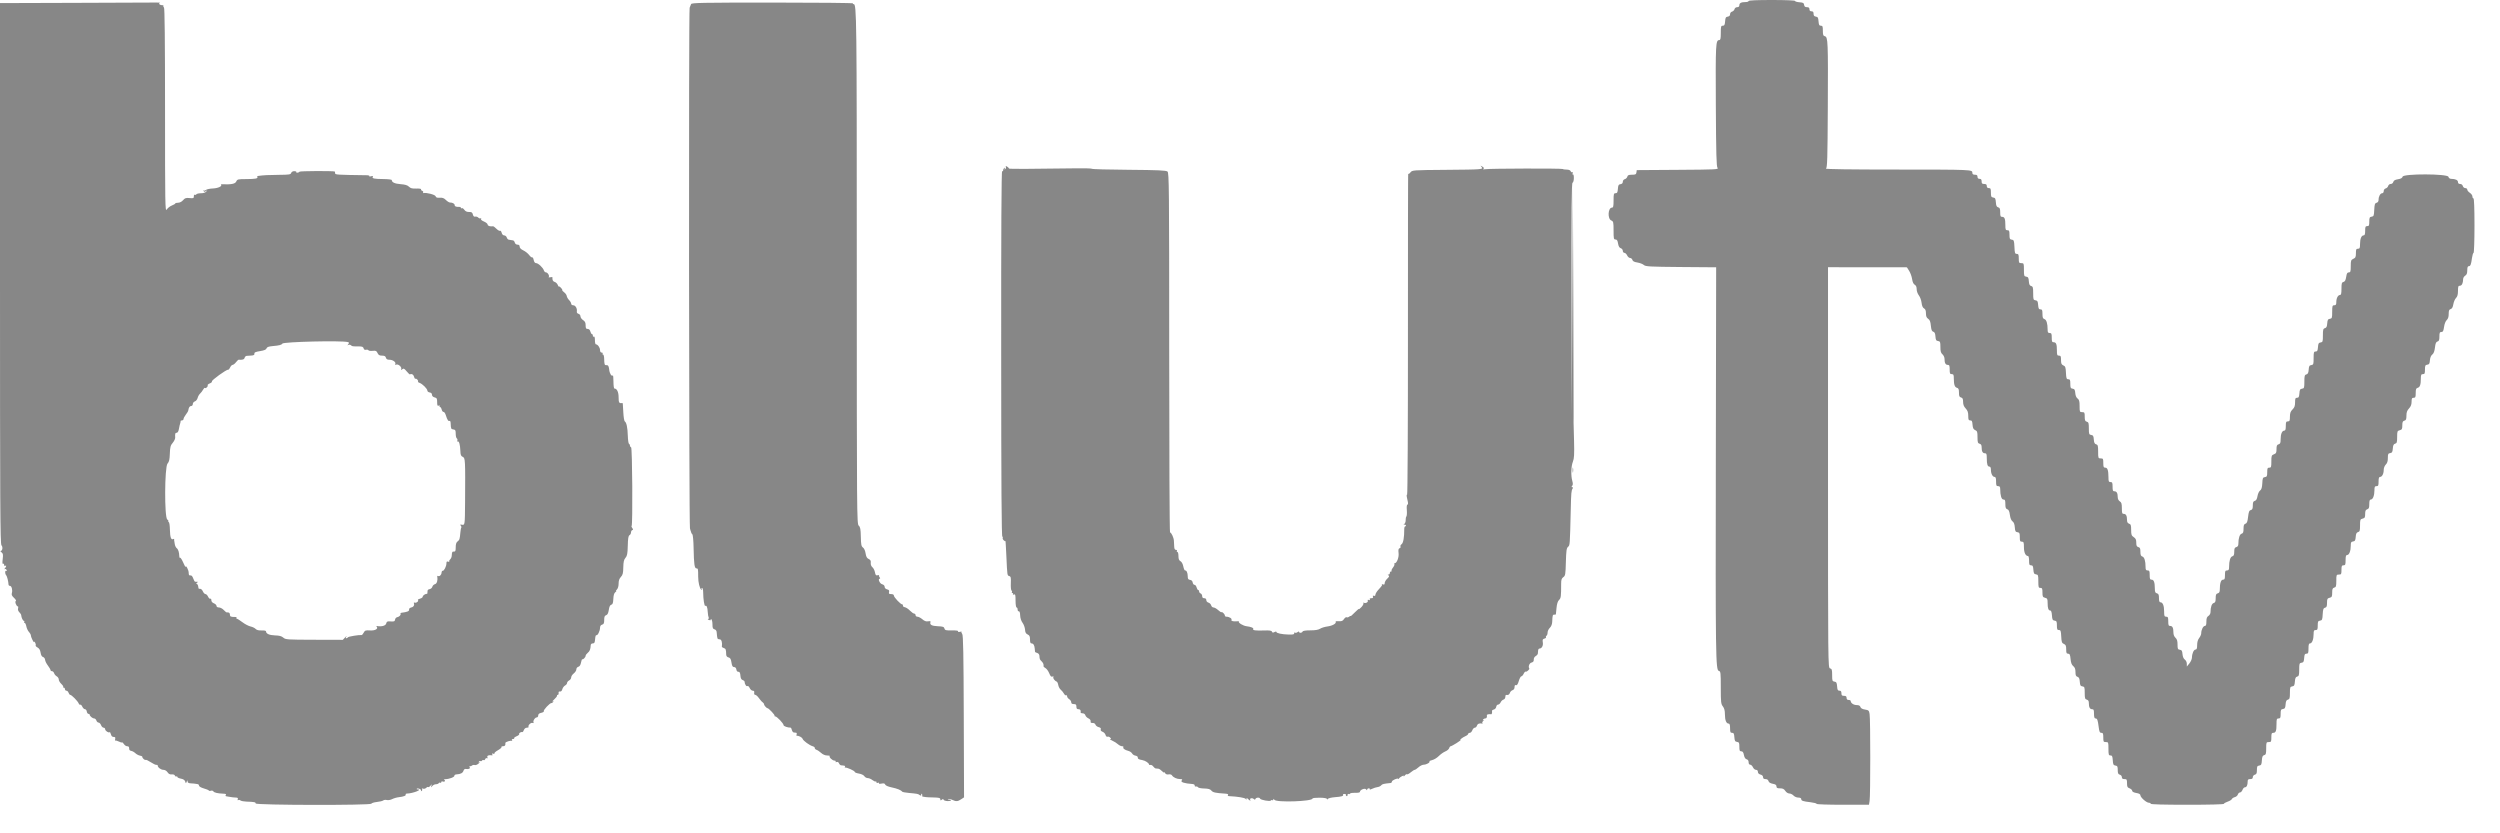 <svg width="63" height="21" viewBox="0 0 63 21" fill="none" xmlns="http://www.w3.org/2000/svg">
<path fill-rule="evenodd" clip-rule="evenodd" d="M1.916 0.072L0 0.078V6.892C0 12.723 0.005 13.711 0.037 13.742C0.077 13.782 0.063 13.883 0.018 13.883C0.003 13.883 0.011 13.899 0.037 13.918C0.077 13.946 0.082 13.975 0.068 14.088C0.057 14.177 0.06 14.218 0.078 14.207C0.092 14.198 0.104 14.21 0.104 14.233C0.104 14.256 0.116 14.268 0.13 14.259C0.167 14.236 0.162 14.281 0.123 14.322C0.104 14.343 0.103 14.351 0.121 14.341C0.137 14.332 0.157 14.342 0.166 14.364C0.175 14.387 0.17 14.397 0.156 14.388C0.123 14.368 0.122 14.461 0.154 14.493C0.177 14.516 0.212 14.653 0.215 14.732C0.216 14.749 0.232 14.764 0.251 14.764C0.294 14.764 0.322 14.872 0.299 14.945C0.286 14.986 0.3 15.018 0.355 15.068C0.395 15.105 0.415 15.14 0.399 15.145C0.366 15.156 0.412 15.281 0.45 15.282C0.462 15.282 0.464 15.304 0.456 15.331C0.446 15.361 0.458 15.399 0.486 15.427C0.512 15.452 0.533 15.485 0.534 15.501C0.538 15.56 0.576 15.645 0.601 15.645C0.615 15.645 0.619 15.656 0.611 15.671C0.602 15.685 0.606 15.696 0.621 15.696C0.635 15.696 0.655 15.736 0.664 15.785C0.673 15.834 0.703 15.897 0.73 15.926C0.757 15.955 0.779 15.996 0.779 16.016C0.779 16.058 0.857 16.215 0.858 16.176C0.858 16.161 0.871 16.17 0.886 16.195C0.9 16.22 0.906 16.251 0.899 16.263C0.891 16.274 0.913 16.299 0.946 16.317C0.988 16.339 1.013 16.381 1.023 16.447C1.033 16.511 1.055 16.549 1.085 16.557C1.111 16.564 1.133 16.595 1.136 16.627C1.138 16.659 1.17 16.724 1.207 16.772C1.243 16.819 1.273 16.871 1.273 16.886C1.273 16.901 1.29 16.914 1.31 16.914C1.331 16.914 1.355 16.937 1.364 16.966C1.373 16.994 1.403 17.029 1.431 17.044C1.458 17.059 1.481 17.095 1.481 17.123C1.481 17.152 1.51 17.202 1.546 17.235C1.581 17.268 1.602 17.302 1.593 17.311C1.584 17.321 1.59 17.328 1.607 17.328C1.623 17.328 1.637 17.346 1.637 17.367C1.637 17.389 1.654 17.406 1.674 17.406C1.695 17.406 1.719 17.429 1.728 17.458C1.737 17.486 1.756 17.51 1.769 17.51C1.804 17.51 1.96 17.668 1.982 17.725C1.992 17.751 2.01 17.766 2.023 17.758C2.035 17.75 2.058 17.773 2.074 17.808C2.09 17.843 2.12 17.872 2.141 17.872C2.162 17.872 2.183 17.898 2.187 17.93C2.192 17.962 2.21 17.989 2.228 17.989C2.246 17.989 2.26 17.998 2.26 18.009C2.258 18.043 2.332 18.105 2.374 18.105C2.395 18.105 2.42 18.128 2.429 18.157C2.438 18.186 2.463 18.209 2.484 18.209C2.505 18.209 2.533 18.238 2.546 18.273C2.56 18.309 2.589 18.338 2.611 18.338C2.632 18.338 2.65 18.355 2.65 18.376C2.65 18.417 2.738 18.476 2.762 18.451C2.771 18.443 2.785 18.466 2.795 18.504C2.806 18.549 2.829 18.571 2.864 18.571C2.903 18.571 2.913 18.584 2.902 18.623C2.895 18.652 2.897 18.67 2.908 18.663C2.918 18.657 2.957 18.668 2.995 18.687C3.032 18.706 3.068 18.716 3.075 18.709C3.082 18.702 3.103 18.72 3.122 18.75C3.141 18.78 3.177 18.805 3.202 18.805C3.227 18.805 3.249 18.816 3.251 18.831C3.253 18.845 3.256 18.87 3.258 18.886C3.259 18.903 3.282 18.919 3.309 18.923C3.336 18.927 3.382 18.953 3.413 18.982C3.443 19.01 3.495 19.037 3.528 19.042C3.561 19.047 3.587 19.06 3.586 19.071C3.583 19.103 3.649 19.163 3.671 19.149C3.683 19.142 3.741 19.169 3.801 19.209C3.861 19.249 3.925 19.279 3.943 19.275C3.961 19.271 3.975 19.28 3.975 19.294C3.975 19.34 4.056 19.4 4.119 19.4C4.156 19.4 4.198 19.425 4.222 19.461C4.25 19.504 4.283 19.52 4.328 19.515C4.367 19.511 4.4 19.523 4.408 19.545C4.416 19.565 4.433 19.575 4.446 19.567C4.459 19.559 4.469 19.564 4.469 19.579C4.469 19.593 4.509 19.613 4.559 19.622C4.619 19.633 4.655 19.657 4.667 19.694C4.684 19.749 4.685 19.749 4.705 19.698C4.722 19.654 4.725 19.653 4.727 19.692C4.728 19.724 4.752 19.738 4.813 19.741C4.86 19.743 4.909 19.747 4.924 19.751C4.938 19.754 4.964 19.758 4.982 19.76C5 19.762 5.015 19.779 5.015 19.798C5.015 19.818 5.066 19.848 5.132 19.867C5.197 19.885 5.256 19.909 5.263 19.921C5.27 19.932 5.294 19.935 5.317 19.926C5.339 19.918 5.366 19.925 5.377 19.942C5.397 19.975 5.484 19.995 5.631 20.001C5.69 20.003 5.708 20.013 5.691 20.034C5.675 20.053 5.681 20.065 5.711 20.068C5.735 20.071 5.778 20.078 5.807 20.084C5.835 20.09 5.892 20.097 5.933 20.098C5.989 20.099 6.004 20.11 5.992 20.14C5.983 20.164 5.987 20.173 6.003 20.163C6.018 20.154 6.044 20.158 6.061 20.172C6.079 20.185 6.142 20.198 6.203 20.2C6.414 20.208 6.443 20.214 6.443 20.247C6.443 20.292 9.344 20.297 9.359 20.253C9.364 20.237 9.426 20.218 9.497 20.21C9.568 20.203 9.641 20.185 9.658 20.171C9.676 20.157 9.718 20.152 9.75 20.161C9.783 20.169 9.844 20.158 9.884 20.137C9.925 20.116 10.001 20.094 10.052 20.089C10.171 20.076 10.24 20.049 10.223 20.021C10.216 20.009 10.231 19.998 10.256 19.998C10.412 19.993 10.665 19.892 10.52 19.892C10.503 19.892 10.495 19.886 10.503 19.877C10.53 19.851 10.628 19.894 10.61 19.924C10.6 19.941 10.605 19.945 10.623 19.933C10.64 19.923 10.646 19.902 10.636 19.886C10.624 19.868 10.633 19.863 10.661 19.874C10.684 19.883 10.72 19.874 10.74 19.854C10.76 19.834 10.784 19.825 10.793 19.834C10.802 19.842 10.826 19.827 10.848 19.8C10.886 19.751 10.886 19.751 10.871 19.802C10.857 19.85 10.859 19.851 10.894 19.808C10.914 19.783 10.956 19.763 10.985 19.763C11.015 19.763 11.047 19.751 11.056 19.736C11.065 19.722 11.083 19.717 11.096 19.725C11.11 19.733 11.12 19.726 11.12 19.71C11.12 19.693 11.137 19.686 11.158 19.694C11.18 19.702 11.203 19.699 11.21 19.686C11.218 19.674 11.21 19.658 11.192 19.651C11.174 19.643 11.19 19.637 11.227 19.635C11.328 19.632 11.457 19.581 11.451 19.547C11.448 19.53 11.474 19.515 11.51 19.514C11.606 19.509 11.662 19.48 11.68 19.423C11.689 19.396 11.71 19.375 11.726 19.377C11.817 19.388 11.853 19.373 11.836 19.33C11.827 19.305 11.827 19.294 11.838 19.304C11.848 19.314 11.871 19.309 11.89 19.294C11.909 19.278 11.942 19.271 11.963 19.279C11.984 19.288 12.028 19.27 12.061 19.241C12.094 19.213 12.104 19.198 12.084 19.208C12.06 19.221 12.054 19.217 12.066 19.197C12.077 19.18 12.095 19.172 12.108 19.18C12.12 19.188 12.137 19.182 12.147 19.167C12.156 19.152 12.174 19.147 12.188 19.155C12.201 19.164 12.219 19.152 12.227 19.13C12.236 19.108 12.255 19.098 12.271 19.107C12.288 19.117 12.292 19.108 12.282 19.081C12.266 19.041 12.319 19.021 12.402 19.035C12.414 19.037 12.415 19.025 12.404 19.008C12.391 18.987 12.399 18.982 12.429 18.994C12.454 19.003 12.467 19 12.459 18.988C12.451 18.974 12.491 18.938 12.548 18.906C12.605 18.874 12.645 18.838 12.638 18.826C12.63 18.814 12.648 18.805 12.678 18.805C12.725 18.805 12.743 18.779 12.735 18.723C12.732 18.697 12.88 18.651 12.902 18.671C12.913 18.68 12.913 18.673 12.903 18.656C12.891 18.635 12.9 18.623 12.929 18.623C12.954 18.623 12.966 18.615 12.956 18.605C12.946 18.596 12.974 18.573 13.018 18.554C13.062 18.536 13.092 18.51 13.084 18.497C13.07 18.474 13.131 18.438 13.164 18.449C13.173 18.452 13.19 18.429 13.202 18.397C13.214 18.362 13.245 18.338 13.277 18.338C13.307 18.338 13.326 18.329 13.32 18.319C13.297 18.282 13.377 18.202 13.42 18.218C13.444 18.227 13.455 18.223 13.446 18.209C13.423 18.173 13.48 18.079 13.525 18.079C13.546 18.079 13.563 18.057 13.563 18.029C13.563 17.995 13.587 17.974 13.641 17.963C13.684 17.953 13.712 17.935 13.704 17.922C13.687 17.895 13.853 17.717 13.895 17.717C13.911 17.717 13.932 17.703 13.942 17.687C13.954 17.667 13.948 17.664 13.924 17.677C13.904 17.688 13.922 17.665 13.965 17.626C14.008 17.588 14.04 17.546 14.037 17.533C14.033 17.52 14.042 17.51 14.057 17.51C14.072 17.51 14.081 17.489 14.077 17.464C14.072 17.434 14.084 17.421 14.112 17.426C14.139 17.43 14.16 17.409 14.171 17.368C14.18 17.333 14.21 17.291 14.238 17.276C14.267 17.261 14.29 17.232 14.29 17.212C14.29 17.191 14.313 17.162 14.342 17.147C14.371 17.132 14.394 17.097 14.394 17.07C14.394 17.043 14.423 16.998 14.459 16.97C14.495 16.942 14.524 16.896 14.524 16.868C14.524 16.838 14.546 16.811 14.574 16.803C14.607 16.794 14.63 16.758 14.642 16.695C14.652 16.643 14.666 16.606 14.673 16.613C14.691 16.631 14.758 16.562 14.758 16.525C14.758 16.508 14.782 16.475 14.811 16.452C14.862 16.411 14.881 16.361 14.886 16.26C14.887 16.233 14.908 16.214 14.938 16.214C14.979 16.214 14.99 16.193 14.997 16.104C15.001 16.044 15.014 16 15.026 16.007C15.057 16.026 15.12 15.903 15.121 15.822C15.121 15.777 15.139 15.75 15.173 15.741C15.215 15.73 15.226 15.705 15.226 15.623C15.226 15.543 15.237 15.515 15.275 15.503C15.309 15.492 15.329 15.453 15.342 15.369C15.354 15.288 15.374 15.246 15.405 15.239C15.44 15.229 15.451 15.195 15.456 15.092C15.46 15.003 15.476 14.947 15.504 14.926C15.528 14.908 15.538 14.893 15.527 14.893C15.516 14.893 15.526 14.875 15.548 14.853C15.572 14.829 15.589 14.768 15.589 14.706C15.589 14.631 15.607 14.581 15.647 14.538C15.693 14.489 15.705 14.444 15.707 14.296C15.71 14.157 15.723 14.102 15.762 14.058C15.804 14.01 15.815 13.956 15.82 13.754C15.824 13.572 15.835 13.503 15.863 13.487C15.884 13.476 15.901 13.445 15.901 13.418C15.901 13.392 15.916 13.365 15.933 13.359C15.959 13.35 15.959 13.34 15.934 13.309C15.916 13.287 15.908 13.263 15.917 13.255C15.947 13.225 15.935 11.283 15.904 11.273C15.888 11.267 15.875 11.248 15.875 11.229C15.875 11.21 15.864 11.19 15.851 11.185C15.838 11.181 15.824 11.089 15.821 10.982C15.815 10.773 15.788 10.646 15.745 10.62C15.73 10.611 15.714 10.511 15.708 10.398C15.696 10.146 15.697 10.153 15.674 10.157C15.602 10.168 15.589 10.146 15.589 10.013C15.589 9.879 15.547 9.791 15.483 9.791C15.47 9.791 15.459 9.713 15.459 9.618C15.459 9.523 15.452 9.453 15.443 9.462C15.411 9.494 15.359 9.407 15.351 9.309C15.346 9.252 15.328 9.207 15.31 9.205C15.292 9.203 15.266 9.2 15.251 9.199C15.237 9.197 15.226 9.137 15.226 9.066C15.226 8.992 15.214 8.936 15.198 8.936C15.183 8.936 15.178 8.925 15.187 8.91C15.195 8.896 15.184 8.885 15.162 8.885C15.136 8.885 15.121 8.861 15.121 8.822C15.121 8.759 15.062 8.677 15.016 8.677C15.002 8.677 14.992 8.63 14.992 8.572C14.992 8.509 14.981 8.473 14.966 8.483C14.951 8.492 14.94 8.481 14.94 8.459C14.94 8.437 14.929 8.418 14.916 8.418C14.904 8.418 14.886 8.389 14.877 8.354C14.867 8.312 14.842 8.289 14.809 8.289C14.768 8.289 14.758 8.271 14.758 8.199C14.758 8.131 14.742 8.098 14.693 8.066C14.657 8.043 14.628 8.001 14.628 7.973C14.628 7.944 14.606 7.916 14.578 7.908C14.549 7.901 14.531 7.877 14.536 7.852C14.55 7.778 14.502 7.693 14.447 7.693C14.417 7.693 14.394 7.676 14.394 7.654C14.394 7.633 14.371 7.592 14.342 7.563C14.313 7.535 14.286 7.488 14.282 7.459C14.277 7.43 14.248 7.389 14.217 7.367C14.185 7.345 14.164 7.319 14.169 7.309C14.174 7.3 14.156 7.271 14.13 7.246C14.104 7.221 14.082 7.21 14.081 7.22C14.08 7.231 14.068 7.213 14.055 7.179C14.041 7.146 14.007 7.112 13.978 7.105C13.934 7.093 13.914 7.053 13.922 6.99C13.924 6.981 13.899 6.979 13.867 6.987C13.835 6.995 13.818 6.992 13.828 6.981C13.854 6.953 13.802 6.864 13.758 6.864C13.738 6.864 13.715 6.842 13.706 6.815C13.684 6.744 13.563 6.631 13.51 6.631C13.481 6.631 13.46 6.604 13.449 6.552C13.441 6.508 13.423 6.478 13.411 6.486C13.399 6.493 13.365 6.467 13.335 6.427C13.305 6.387 13.239 6.334 13.188 6.31C13.128 6.282 13.095 6.248 13.095 6.215C13.095 6.181 13.077 6.165 13.04 6.165C13.008 6.165 12.981 6.144 12.973 6.113C12.965 6.085 12.946 6.06 12.93 6.058C12.913 6.057 12.888 6.053 12.874 6.049C12.86 6.046 12.834 6.042 12.817 6.039C12.8 6.037 12.779 6.012 12.77 5.984C12.761 5.955 12.732 5.932 12.706 5.932C12.677 5.932 12.652 5.906 12.642 5.866C12.633 5.83 12.614 5.807 12.601 5.816C12.587 5.824 12.546 5.801 12.51 5.765C12.473 5.729 12.435 5.7 12.425 5.702C12.354 5.713 12.289 5.693 12.289 5.66C12.289 5.639 12.248 5.604 12.197 5.583C12.137 5.558 12.111 5.533 12.123 5.514C12.134 5.495 12.13 5.49 12.113 5.501C12.098 5.511 12.07 5.503 12.052 5.483C12.033 5.463 11.999 5.453 11.975 5.459C11.946 5.466 11.927 5.449 11.916 5.405C11.903 5.352 11.884 5.34 11.82 5.342C11.767 5.343 11.729 5.326 11.702 5.288C11.68 5.257 11.652 5.238 11.638 5.246C11.625 5.255 11.614 5.25 11.614 5.237C11.614 5.223 11.599 5.213 11.582 5.214C11.496 5.217 11.458 5.203 11.458 5.17C11.458 5.133 11.404 5.103 11.338 5.103C11.317 5.103 11.271 5.074 11.236 5.039C11.188 4.992 11.149 4.977 11.081 4.983C11.014 4.988 10.987 4.978 10.977 4.945C10.964 4.905 10.742 4.847 10.67 4.866C10.658 4.869 10.655 4.86 10.664 4.847C10.672 4.834 10.66 4.816 10.638 4.808C10.616 4.8 10.604 4.782 10.611 4.77C10.619 4.757 10.565 4.749 10.491 4.752C10.387 4.755 10.345 4.745 10.305 4.704C10.268 4.667 10.207 4.649 10.096 4.641C9.95 4.63 9.873 4.595 9.873 4.538C9.873 4.524 9.775 4.513 9.653 4.512C9.424 4.51 9.367 4.497 9.395 4.451C9.406 4.433 9.391 4.43 9.354 4.442C9.321 4.453 9.301 4.451 9.309 4.439C9.316 4.427 9.286 4.416 9.241 4.416C8.481 4.406 8.444 4.403 8.444 4.365C8.444 4.343 8.441 4.325 8.438 4.323C8.397 4.304 7.559 4.308 7.547 4.327C7.539 4.341 7.514 4.352 7.493 4.352C7.471 4.352 7.459 4.343 7.466 4.332C7.472 4.322 7.45 4.313 7.415 4.313C7.378 4.313 7.346 4.332 7.338 4.358C7.325 4.398 7.286 4.404 7.033 4.406C6.782 4.407 6.629 4.415 6.503 4.434C6.486 4.436 6.477 4.447 6.484 4.458C6.509 4.498 6.436 4.512 6.211 4.513C5.995 4.513 5.98 4.517 5.953 4.575C5.926 4.634 5.824 4.654 5.591 4.643C5.572 4.643 5.563 4.648 5.57 4.655C5.606 4.692 5.495 4.743 5.369 4.749C5.292 4.752 5.211 4.769 5.191 4.786C5.17 4.803 5.143 4.809 5.131 4.798C5.12 4.788 5.119 4.794 5.13 4.813C5.146 4.84 5.157 4.84 5.192 4.813C5.231 4.783 5.232 4.784 5.2 4.825C5.177 4.854 5.128 4.87 5.065 4.87C5.01 4.87 4.958 4.882 4.949 4.896C4.94 4.911 4.922 4.916 4.909 4.908C4.895 4.899 4.885 4.917 4.885 4.947C4.885 4.996 4.873 5.001 4.777 4.991C4.686 4.982 4.659 4.991 4.613 5.045C4.579 5.084 4.529 5.109 4.487 5.109C4.448 5.109 4.417 5.118 4.417 5.127C4.417 5.137 4.378 5.16 4.33 5.179C4.282 5.198 4.224 5.244 4.201 5.281C4.162 5.344 4.159 5.163 4.159 2.772C4.159 1.02 4.15 0.192 4.132 0.186C4.117 0.181 4.112 0.167 4.119 0.154C4.128 0.141 4.111 0.13 4.082 0.13C4.024 0.13 3.985 0.088 4.029 0.073C4.045 0.068 4.007 0.064 3.945 0.064C3.883 0.065 2.97 0.068 1.916 0.072ZM17.415 0.104C17.409 0.125 17.392 0.166 17.379 0.195C17.353 0.249 17.362 13.194 17.387 13.314C17.395 13.349 17.404 13.381 17.408 13.385C17.411 13.388 17.416 13.403 17.418 13.418C17.419 13.433 17.433 13.453 17.447 13.463C17.461 13.474 17.476 13.631 17.479 13.819C17.487 14.223 17.501 14.324 17.552 14.324C17.591 14.324 17.594 14.338 17.594 14.531C17.593 14.672 17.632 14.833 17.672 14.858C17.69 14.869 17.695 14.864 17.683 14.846C17.673 14.829 17.677 14.816 17.692 14.816C17.707 14.816 17.72 14.867 17.72 14.929C17.72 15.094 17.75 15.283 17.773 15.268C17.806 15.248 17.829 15.304 17.835 15.422C17.839 15.483 17.849 15.545 17.858 15.56C17.868 15.576 17.861 15.593 17.844 15.599C17.826 15.605 17.838 15.616 17.87 15.625C17.907 15.634 17.922 15.63 17.911 15.612C17.901 15.596 17.906 15.592 17.924 15.603C17.94 15.613 17.954 15.672 17.954 15.734C17.954 15.824 17.964 15.848 18.006 15.859C18.039 15.868 18.059 15.896 18.061 15.94C18.063 15.977 18.067 16.019 18.07 16.033C18.074 16.047 18.078 16.071 18.08 16.085C18.082 16.099 18.107 16.111 18.135 16.111C18.183 16.111 18.206 16.19 18.191 16.297C18.19 16.307 18.212 16.322 18.24 16.331C18.29 16.347 18.297 16.367 18.3 16.494C18.301 16.532 18.321 16.558 18.359 16.567C18.403 16.578 18.42 16.607 18.433 16.696C18.447 16.784 18.462 16.81 18.499 16.81C18.529 16.81 18.551 16.832 18.556 16.869C18.56 16.901 18.578 16.927 18.595 16.927C18.64 16.927 18.653 16.948 18.66 17.038C18.664 17.091 18.683 17.126 18.712 17.136C18.738 17.144 18.761 17.161 18.762 17.174C18.769 17.225 18.773 17.238 18.794 17.27C18.805 17.288 18.825 17.297 18.839 17.288C18.852 17.28 18.876 17.303 18.893 17.34C18.91 17.376 18.944 17.406 18.97 17.406C19.002 17.406 19.013 17.422 19.006 17.458C19 17.489 19.01 17.51 19.032 17.51C19.051 17.51 19.094 17.547 19.126 17.594C19.159 17.64 19.2 17.687 19.219 17.698C19.237 17.71 19.253 17.731 19.253 17.746C19.253 17.774 19.317 17.846 19.341 17.846C19.371 17.846 19.536 18.022 19.52 18.037C19.511 18.046 19.518 18.053 19.536 18.053C19.577 18.053 19.746 18.231 19.746 18.274C19.746 18.301 19.855 18.339 19.922 18.336C19.933 18.336 19.948 18.362 19.955 18.395C19.963 18.428 19.984 18.456 20.001 18.458C20.018 18.46 20.045 18.463 20.061 18.465C20.077 18.466 20.083 18.485 20.075 18.506C20.067 18.528 20.068 18.544 20.079 18.542C20.127 18.536 20.214 18.581 20.226 18.62C20.242 18.668 20.402 18.784 20.484 18.807C20.514 18.815 20.536 18.835 20.533 18.851C20.53 18.866 20.549 18.886 20.575 18.895C20.602 18.903 20.655 18.939 20.693 18.974C20.736 19.013 20.793 19.038 20.843 19.038C20.888 19.038 20.917 19.044 20.909 19.053C20.884 19.078 20.976 19.167 21.027 19.167C21.053 19.167 21.067 19.179 21.059 19.193C21.049 19.207 21.06 19.212 21.083 19.203C21.108 19.194 21.131 19.206 21.143 19.236C21.154 19.262 21.177 19.285 21.195 19.286C21.294 19.294 21.307 19.299 21.292 19.323C21.283 19.338 21.285 19.347 21.297 19.343C21.333 19.332 21.539 19.424 21.539 19.451C21.539 19.466 21.587 19.485 21.645 19.494C21.706 19.504 21.764 19.532 21.781 19.559C21.798 19.586 21.836 19.608 21.867 19.608C21.897 19.608 21.951 19.63 21.987 19.659C22.023 19.686 22.059 19.702 22.068 19.693C22.077 19.684 22.085 19.691 22.085 19.709C22.085 19.729 22.102 19.736 22.125 19.727C22.148 19.718 22.159 19.723 22.15 19.737C22.14 19.752 22.165 19.756 22.213 19.747C22.271 19.735 22.296 19.741 22.307 19.771C22.317 19.796 22.382 19.824 22.469 19.842C22.609 19.871 22.706 19.91 22.735 19.95C22.743 19.96 22.819 19.975 22.904 19.982C23.098 19.999 23.144 20.007 23.166 20.03C23.196 20.059 23.232 20.05 23.212 20.018C23.201 19.999 23.205 19.995 23.224 20.007C23.241 20.017 23.248 20.036 23.24 20.05C23.232 20.063 23.243 20.075 23.265 20.077C23.288 20.079 23.317 20.083 23.332 20.087C23.346 20.09 23.434 20.095 23.527 20.096C23.664 20.099 23.696 20.108 23.696 20.142C23.696 20.175 23.703 20.177 23.732 20.154C23.76 20.131 23.771 20.131 23.779 20.154C23.784 20.171 23.831 20.186 23.883 20.188C23.973 20.19 23.998 20.154 23.908 20.149C23.884 20.148 23.878 20.142 23.895 20.135C23.912 20.128 23.959 20.138 23.999 20.157C24.094 20.202 24.135 20.199 24.222 20.141L24.294 20.093L24.287 18.054C24.282 16.477 24.273 16.006 24.248 15.976C24.23 15.955 24.223 15.931 24.231 15.922C24.239 15.914 24.22 15.914 24.188 15.922C24.151 15.932 24.135 15.928 24.146 15.911C24.157 15.893 24.103 15.885 23.988 15.886C23.836 15.889 23.813 15.883 23.8 15.838C23.789 15.796 23.761 15.786 23.632 15.781C23.48 15.775 23.424 15.743 23.448 15.677C23.457 15.654 23.439 15.648 23.389 15.657C23.338 15.666 23.296 15.651 23.243 15.605C23.202 15.57 23.146 15.541 23.12 15.541C23.093 15.541 23.072 15.524 23.072 15.502C23.072 15.481 23.057 15.463 23.038 15.463C23.019 15.463 22.971 15.429 22.93 15.387C22.89 15.345 22.832 15.307 22.802 15.302C22.772 15.297 22.75 15.28 22.754 15.262C22.757 15.245 22.749 15.23 22.735 15.23C22.695 15.23 22.526 15.051 22.526 15.009C22.526 14.986 22.501 14.971 22.458 14.971C22.403 14.971 22.393 14.961 22.404 14.919C22.414 14.88 22.402 14.864 22.355 14.852C22.317 14.842 22.293 14.817 22.293 14.788C22.293 14.758 22.268 14.733 22.23 14.723C22.169 14.708 22.115 14.583 22.169 14.583C22.184 14.583 22.183 14.569 22.166 14.548C22.15 14.529 22.144 14.506 22.152 14.498C22.161 14.49 22.145 14.489 22.117 14.496C22.075 14.507 22.062 14.493 22.049 14.422C22.04 14.374 22.011 14.316 21.984 14.294C21.954 14.268 21.938 14.226 21.943 14.183C21.949 14.131 21.935 14.107 21.89 14.086C21.846 14.066 21.826 14.029 21.813 13.945C21.803 13.879 21.776 13.818 21.747 13.798C21.706 13.769 21.697 13.726 21.693 13.527C21.689 13.332 21.679 13.282 21.64 13.246C21.593 13.204 21.591 13.008 21.591 6.719C21.591 0.392 21.587 0.104 21.512 0.104C21.497 0.104 21.489 0.095 21.496 0.085C21.503 0.074 20.59 0.065 19.468 0.065C17.677 0.065 17.426 0.07 17.415 0.104ZM25.348 4.207C25.356 4.227 25.348 4.252 25.33 4.263C25.309 4.276 25.305 4.271 25.32 4.248C25.333 4.226 25.33 4.221 25.311 4.233C25.294 4.243 25.28 4.269 25.28 4.29C25.28 4.312 25.268 4.322 25.254 4.313C25.236 4.302 25.228 5.788 25.23 8.922C25.231 12.267 25.239 13.543 25.26 13.53C25.277 13.52 25.281 13.525 25.27 13.543C25.26 13.559 25.27 13.591 25.292 13.614C25.314 13.636 25.335 13.645 25.337 13.633C25.34 13.621 25.351 13.798 25.361 14.026C25.384 14.517 25.381 14.501 25.437 14.518C25.473 14.53 25.479 14.561 25.473 14.699C25.469 14.791 25.477 14.873 25.49 14.882C25.504 14.89 25.508 14.908 25.5 14.921C25.492 14.934 25.498 14.945 25.514 14.945C25.53 14.945 25.536 14.957 25.527 14.971C25.518 14.986 25.529 14.99 25.552 14.981C25.586 14.968 25.592 14.993 25.592 15.137C25.592 15.234 25.604 15.308 25.618 15.308C25.633 15.308 25.644 15.331 25.644 15.36C25.644 15.388 25.658 15.409 25.674 15.405C25.693 15.401 25.706 15.44 25.708 15.508C25.71 15.575 25.734 15.648 25.768 15.694C25.799 15.735 25.827 15.813 25.831 15.866C25.835 15.937 25.852 15.969 25.897 15.989C25.944 16.01 25.956 16.037 25.956 16.115C25.956 16.184 25.967 16.214 25.993 16.214C26.04 16.214 26.067 16.256 26.075 16.342C26.078 16.379 26.082 16.416 26.083 16.425C26.085 16.434 26.109 16.448 26.138 16.455C26.167 16.463 26.191 16.492 26.193 16.523C26.198 16.611 26.201 16.618 26.248 16.665C26.29 16.707 26.304 16.743 26.297 16.79C26.296 16.8 26.318 16.821 26.347 16.837C26.375 16.852 26.417 16.91 26.44 16.965C26.469 17.039 26.491 17.062 26.521 17.05C26.547 17.04 26.556 17.045 26.545 17.063C26.528 17.09 26.579 17.159 26.63 17.177C26.643 17.182 26.661 17.221 26.668 17.263C26.676 17.306 26.704 17.359 26.731 17.381C26.758 17.403 26.794 17.447 26.811 17.479C26.828 17.511 26.853 17.53 26.867 17.522C26.88 17.513 26.891 17.524 26.891 17.547C26.891 17.569 26.915 17.601 26.943 17.619C26.972 17.637 26.995 17.672 26.995 17.697C26.995 17.728 27.016 17.743 27.06 17.743C27.112 17.743 27.125 17.756 27.125 17.807C27.125 17.855 27.139 17.872 27.177 17.872C27.224 17.872 27.241 17.899 27.232 17.956C27.231 17.967 27.254 17.976 27.284 17.976C27.315 17.976 27.343 17.996 27.351 18.024C27.358 18.051 27.392 18.086 27.427 18.102C27.466 18.12 27.488 18.149 27.484 18.176C27.478 18.209 27.492 18.221 27.534 18.219C27.568 18.217 27.598 18.234 27.606 18.261C27.614 18.287 27.651 18.315 27.687 18.324C27.732 18.335 27.749 18.353 27.739 18.379C27.729 18.404 27.746 18.426 27.785 18.441C27.818 18.453 27.852 18.489 27.86 18.521C27.869 18.554 27.89 18.573 27.91 18.565C27.928 18.558 27.959 18.568 27.977 18.588C28.004 18.617 28.004 18.624 27.977 18.625C27.959 18.627 27.983 18.645 28.03 18.665C28.078 18.686 28.141 18.726 28.171 18.754C28.202 18.782 28.248 18.805 28.275 18.805C28.302 18.805 28.317 18.815 28.309 18.828C28.29 18.858 28.344 18.9 28.432 18.922C28.471 18.932 28.515 18.961 28.529 18.987C28.543 19.013 28.581 19.038 28.613 19.042C28.645 19.047 28.671 19.064 28.671 19.081C28.671 19.125 28.689 19.137 28.785 19.154C28.863 19.167 28.958 19.231 28.956 19.269C28.956 19.277 28.971 19.28 28.991 19.276C29.011 19.271 29.042 19.288 29.061 19.314C29.08 19.34 29.108 19.363 29.124 19.365C29.139 19.366 29.169 19.369 29.19 19.371C29.211 19.373 29.252 19.4 29.281 19.431C29.31 19.462 29.334 19.477 29.334 19.463C29.335 19.45 29.347 19.459 29.361 19.483C29.377 19.511 29.409 19.522 29.449 19.515C29.486 19.508 29.522 19.518 29.534 19.539C29.564 19.59 29.657 19.633 29.738 19.633C29.794 19.633 29.802 19.64 29.778 19.669C29.744 19.71 29.846 19.743 30.055 19.758C30.087 19.761 30.11 19.777 30.107 19.795C30.103 19.813 30.117 19.824 30.137 19.82C30.157 19.816 30.181 19.824 30.191 19.84C30.2 19.855 30.27 19.869 30.347 19.87C30.451 19.873 30.498 19.886 30.527 19.923C30.565 19.97 30.63 19.984 30.881 20C30.939 20.004 30.96 20.016 30.946 20.034C30.931 20.051 30.943 20.062 30.979 20.063C31.188 20.073 31.373 20.104 31.391 20.132C31.407 20.157 31.412 20.157 31.412 20.13C31.412 20.104 31.422 20.106 31.453 20.137C31.497 20.181 31.528 20.191 31.505 20.154C31.482 20.117 31.558 20.1 31.594 20.134C31.619 20.157 31.629 20.157 31.638 20.132C31.653 20.094 31.742 20.088 31.754 20.125C31.766 20.16 32.007 20.203 32.025 20.174C32.033 20.161 32.05 20.157 32.063 20.165C32.077 20.174 32.088 20.165 32.089 20.146C32.089 20.124 32.097 20.126 32.114 20.154C32.157 20.227 33.075 20.197 33.075 20.123C33.075 20.11 33.157 20.101 33.257 20.102C33.374 20.104 33.439 20.116 33.439 20.135C33.44 20.155 33.446 20.155 33.46 20.133C33.471 20.116 33.552 20.096 33.64 20.089C33.804 20.078 33.864 20.059 33.844 20.026C33.838 20.015 33.854 20.007 33.88 20.007C33.907 20.007 33.923 20.015 33.917 20.026C33.911 20.036 33.918 20.052 33.932 20.061C33.947 20.069 33.958 20.058 33.958 20.035C33.958 20.012 33.969 20 33.983 20.008C33.996 20.016 34.014 20.012 34.022 19.998C34.031 19.984 34.09 19.976 34.154 19.978C34.223 19.981 34.27 19.972 34.27 19.955C34.27 19.901 34.4 19.851 34.428 19.894C34.444 19.919 34.452 19.921 34.452 19.899C34.452 19.881 34.47 19.866 34.493 19.866C34.515 19.866 34.526 19.877 34.518 19.891C34.51 19.904 34.536 19.898 34.577 19.878C34.617 19.858 34.679 19.839 34.713 19.835C34.748 19.831 34.79 19.811 34.806 19.79C34.831 19.758 34.87 19.749 35.043 19.732C35.061 19.73 35.076 19.714 35.076 19.696C35.076 19.663 35.231 19.596 35.232 19.628C35.232 19.638 35.241 19.635 35.252 19.62C35.286 19.574 35.396 19.52 35.375 19.56C35.366 19.579 35.376 19.572 35.398 19.545C35.421 19.517 35.447 19.502 35.456 19.512C35.465 19.521 35.507 19.5 35.549 19.464C35.591 19.429 35.637 19.4 35.651 19.4C35.664 19.4 35.707 19.371 35.746 19.336C35.784 19.3 35.845 19.27 35.881 19.27C35.949 19.269 36.047 19.211 36.022 19.186C36.014 19.179 36.045 19.164 36.091 19.154C36.137 19.144 36.212 19.098 36.258 19.052C36.303 19.007 36.377 18.954 36.422 18.936C36.467 18.918 36.51 18.881 36.519 18.854C36.527 18.827 36.545 18.805 36.557 18.805C36.57 18.805 36.636 18.77 36.704 18.727C36.771 18.684 36.818 18.649 36.807 18.649C36.773 18.649 36.852 18.585 36.927 18.552C36.966 18.535 36.998 18.509 36.998 18.494C36.998 18.48 37.016 18.468 37.038 18.468C37.06 18.468 37.089 18.439 37.102 18.403C37.116 18.367 37.144 18.338 37.165 18.338C37.186 18.338 37.21 18.315 37.219 18.287C37.234 18.239 37.281 18.22 37.349 18.234C37.363 18.237 37.367 18.23 37.356 18.22C37.346 18.209 37.357 18.184 37.382 18.164C37.407 18.144 37.411 18.136 37.391 18.146C37.367 18.159 37.36 18.155 37.373 18.135C37.383 18.119 37.408 18.105 37.429 18.105C37.462 18.105 37.477 18.074 37.469 18.021C37.466 18.003 37.527 17.991 37.577 17.999C37.595 18.002 37.606 17.96 37.598 17.915C37.596 17.903 37.617 17.887 37.646 17.88C37.674 17.873 37.701 17.842 37.705 17.811C37.709 17.781 37.73 17.756 37.752 17.756C37.773 17.756 37.802 17.73 37.816 17.699C37.83 17.668 37.862 17.637 37.887 17.63C37.913 17.623 37.934 17.594 37.934 17.564C37.934 17.534 37.943 17.511 37.953 17.512C38.007 17.521 38.036 17.505 38.05 17.459C38.059 17.431 38.089 17.401 38.117 17.392C38.149 17.382 38.167 17.353 38.167 17.314C38.167 17.272 38.179 17.257 38.203 17.266C38.228 17.275 38.25 17.242 38.274 17.161C38.293 17.096 38.322 17.043 38.338 17.043C38.354 17.043 38.381 17.014 38.397 16.977C38.414 16.941 38.438 16.917 38.45 16.925C38.472 16.938 38.552 16.865 38.538 16.845C38.506 16.801 38.54 16.71 38.593 16.697C38.636 16.686 38.653 16.665 38.651 16.623C38.648 16.588 38.668 16.552 38.699 16.534C38.728 16.517 38.753 16.488 38.754 16.469C38.756 16.45 38.759 16.414 38.761 16.389C38.763 16.364 38.778 16.344 38.793 16.344C38.852 16.344 38.892 16.273 38.879 16.19C38.868 16.122 38.875 16.105 38.919 16.093C38.948 16.085 38.966 16.07 38.959 16.058C38.952 16.046 38.958 16.029 38.972 16.02C38.987 16.011 38.999 15.976 38.999 15.941C38.999 15.906 39.024 15.852 39.056 15.821C39.092 15.786 39.114 15.729 39.116 15.666C39.123 15.503 39.127 15.489 39.168 15.489C39.189 15.489 39.207 15.486 39.208 15.483C39.208 15.479 39.216 15.406 39.224 15.321C39.234 15.218 39.255 15.15 39.288 15.119C39.336 15.073 39.341 15.035 39.341 14.706C39.341 14.61 39.353 14.574 39.396 14.544C39.446 14.509 39.452 14.477 39.46 14.162C39.468 13.877 39.477 13.812 39.515 13.78C39.562 13.738 39.561 13.756 39.583 12.847C39.593 12.407 39.597 12.365 39.631 12.31C39.643 12.291 39.639 12.277 39.621 12.277C39.598 12.277 39.598 12.268 39.619 12.243C39.639 12.219 39.64 12.182 39.622 12.12C39.584 11.988 39.591 11.748 39.637 11.634C39.669 11.553 39.675 11.453 39.666 11.109C39.652 10.617 39.651 10.573 39.655 10.503C39.657 10.475 39.653 9.14 39.647 7.538L39.636 4.624L39.623 7.538L39.609 10.451L39.603 7.533C39.598 5.254 39.604 4.613 39.628 4.605C39.646 4.599 39.661 4.547 39.661 4.488C39.662 4.428 39.652 4.388 39.638 4.397C39.624 4.406 39.621 4.393 39.631 4.368C39.641 4.341 39.638 4.33 39.622 4.339C39.608 4.348 39.589 4.337 39.581 4.315C39.571 4.29 39.533 4.274 39.481 4.274C39.435 4.274 39.391 4.267 39.383 4.259C39.364 4.241 37.544 4.245 37.432 4.264C37.382 4.273 37.361 4.27 37.381 4.256C37.404 4.24 37.397 4.224 37.355 4.198C37.302 4.165 37.3 4.166 37.333 4.205C37.387 4.271 37.37 4.272 36.444 4.28C35.594 4.287 35.59 4.287 35.543 4.345C35.517 4.378 35.492 4.392 35.487 4.378C35.482 4.364 35.479 6.181 35.48 8.417C35.481 10.653 35.472 12.476 35.459 12.468C35.447 12.461 35.444 12.485 35.451 12.521C35.459 12.558 35.471 12.617 35.479 12.653C35.486 12.689 35.481 12.718 35.466 12.718C35.451 12.718 35.445 12.772 35.452 12.853C35.458 12.927 35.453 13 35.441 13.015C35.429 13.03 35.421 13.071 35.423 13.106C35.426 13.142 35.41 13.187 35.388 13.205C35.366 13.224 35.362 13.233 35.379 13.224C35.396 13.216 35.417 13.221 35.426 13.235C35.435 13.25 35.43 13.262 35.415 13.262C35.399 13.262 35.387 13.294 35.387 13.333C35.388 13.543 35.363 13.682 35.321 13.713C35.296 13.731 35.283 13.758 35.292 13.773C35.302 13.788 35.292 13.807 35.27 13.815C35.241 13.826 35.234 13.857 35.244 13.937C35.258 14.041 35.2 14.194 35.147 14.194C35.135 14.194 35.131 14.204 35.139 14.217C35.147 14.23 35.13 14.269 35.102 14.304C35.074 14.34 35.059 14.376 35.068 14.385C35.077 14.394 35.071 14.401 35.054 14.401C35.037 14.401 35.024 14.419 35.024 14.44C35.024 14.462 35.009 14.479 34.991 14.479C34.965 14.48 34.965 14.484 34.992 14.501C35.016 14.516 35.008 14.537 34.959 14.582C34.923 14.616 34.894 14.666 34.894 14.694C34.894 14.73 34.882 14.739 34.849 14.726C34.825 14.717 34.812 14.717 34.822 14.726C34.839 14.744 34.834 14.753 34.724 14.875C34.689 14.915 34.66 14.966 34.66 14.988C34.66 15.013 34.645 15.023 34.622 15.014C34.597 15.005 34.59 15.012 34.599 15.037C34.609 15.063 34.596 15.075 34.557 15.075C34.521 15.075 34.508 15.085 34.52 15.105C34.532 15.125 34.525 15.13 34.497 15.119C34.469 15.109 34.459 15.115 34.468 15.138C34.483 15.177 34.41 15.213 34.368 15.188C34.352 15.178 34.348 15.183 34.358 15.198C34.367 15.214 34.346 15.258 34.31 15.297C34.274 15.336 34.244 15.358 34.244 15.347C34.244 15.336 34.198 15.376 34.14 15.434C34.083 15.493 34.036 15.534 34.036 15.525C34.036 15.516 34.019 15.523 33.999 15.54C33.978 15.557 33.949 15.564 33.935 15.555C33.92 15.547 33.891 15.567 33.869 15.6C33.837 15.648 33.809 15.66 33.737 15.654C33.686 15.65 33.651 15.656 33.658 15.668C33.684 15.709 33.581 15.769 33.456 15.786C33.386 15.795 33.301 15.821 33.266 15.844C33.223 15.872 33.144 15.885 33.02 15.885C32.902 15.885 32.832 15.896 32.825 15.916C32.811 15.953 32.737 15.958 32.737 15.922C32.737 15.908 32.72 15.911 32.699 15.929C32.679 15.946 32.649 15.952 32.634 15.943C32.619 15.933 32.609 15.941 32.613 15.96C32.618 15.986 32.584 15.993 32.477 15.991C32.301 15.986 32.166 15.957 32.166 15.926C32.166 15.912 32.145 15.913 32.116 15.928C32.08 15.948 32.063 15.945 32.053 15.918C32.042 15.89 31.993 15.883 31.849 15.888C31.645 15.895 31.561 15.884 31.581 15.852C31.598 15.825 31.525 15.794 31.413 15.781C31.324 15.77 31.193 15.69 31.221 15.663C31.228 15.655 31.202 15.652 31.162 15.657C31.082 15.665 31.017 15.648 31.033 15.623C31.053 15.589 30.979 15.541 30.906 15.541C30.884 15.541 30.867 15.529 30.867 15.513C30.867 15.478 30.799 15.41 30.782 15.427C30.774 15.434 30.736 15.411 30.697 15.374C30.657 15.338 30.605 15.308 30.58 15.308C30.555 15.308 30.529 15.284 30.521 15.254C30.513 15.225 30.483 15.194 30.453 15.186C30.422 15.178 30.399 15.151 30.399 15.124C30.399 15.092 30.381 15.075 30.347 15.075C30.312 15.075 30.295 15.058 30.295 15.022C30.295 14.993 30.277 14.963 30.256 14.955C30.235 14.946 30.217 14.924 30.217 14.904C30.217 14.884 30.207 14.868 30.194 14.868C30.181 14.868 30.163 14.838 30.154 14.803C30.145 14.767 30.122 14.738 30.102 14.738C30.081 14.738 30.061 14.712 30.056 14.68C30.051 14.642 30.027 14.618 29.99 14.613C29.943 14.607 29.931 14.588 29.931 14.523C29.93 14.434 29.901 14.369 29.863 14.375C29.851 14.377 29.831 14.331 29.819 14.273C29.807 14.211 29.778 14.158 29.748 14.142C29.711 14.122 29.697 14.087 29.697 14.012C29.697 13.955 29.685 13.909 29.67 13.909C29.655 13.909 29.65 13.898 29.658 13.883C29.667 13.869 29.656 13.857 29.634 13.857C29.606 13.857 29.592 13.831 29.59 13.773C29.587 13.727 29.584 13.66 29.582 13.624C29.578 13.548 29.517 13.417 29.485 13.417C29.473 13.417 29.464 11.379 29.464 8.888C29.464 4.708 29.46 4.355 29.421 4.323C29.386 4.294 29.189 4.285 28.446 4.279C27.934 4.275 27.515 4.264 27.515 4.253C27.515 4.244 27.325 4.238 27.093 4.242C26.003 4.258 25.416 4.26 25.424 4.247C25.429 4.239 25.411 4.219 25.384 4.202C25.344 4.177 25.337 4.178 25.348 4.207ZM8.763 8.62C8.801 8.63 8.803 8.639 8.776 8.672C8.749 8.706 8.749 8.709 8.777 8.693C8.795 8.682 8.824 8.685 8.842 8.699C8.878 8.729 8.877 8.729 9.031 8.729C9.126 8.729 9.153 8.739 9.163 8.778C9.172 8.81 9.192 8.822 9.223 8.814C9.249 8.808 9.277 8.813 9.285 8.827C9.293 8.841 9.342 8.847 9.392 8.841C9.47 8.833 9.489 8.841 9.514 8.897C9.537 8.947 9.563 8.962 9.627 8.962C9.689 8.962 9.715 8.976 9.725 9.014C9.735 9.051 9.76 9.066 9.817 9.066C9.903 9.066 9.988 9.131 9.96 9.176C9.949 9.194 9.958 9.198 9.984 9.188C10.037 9.168 10.129 9.248 10.112 9.299C10.101 9.331 10.105 9.332 10.138 9.305C10.171 9.278 10.189 9.287 10.247 9.357C10.286 9.403 10.322 9.438 10.329 9.435C10.372 9.411 10.42 9.438 10.434 9.493C10.443 9.529 10.459 9.552 10.471 9.545C10.495 9.53 10.554 9.596 10.534 9.616C10.525 9.624 10.543 9.639 10.572 9.648C10.642 9.67 10.77 9.797 10.77 9.845C10.77 9.865 10.796 9.885 10.828 9.89C10.865 9.895 10.886 9.916 10.886 9.948C10.886 9.979 10.91 10.003 10.951 10.014C11.007 10.027 11.016 10.044 11.016 10.133C11.016 10.216 11.024 10.234 11.057 10.222C11.08 10.213 11.09 10.217 11.081 10.232C11.072 10.246 11.076 10.257 11.09 10.257C11.104 10.257 11.122 10.286 11.131 10.322C11.14 10.357 11.161 10.384 11.177 10.38C11.194 10.377 11.22 10.415 11.235 10.464C11.271 10.582 11.3 10.624 11.33 10.606C11.343 10.598 11.356 10.627 11.357 10.67C11.363 10.807 11.366 10.814 11.426 10.822C11.475 10.829 11.484 10.847 11.484 10.931C11.484 10.986 11.497 11.039 11.512 11.048C11.527 11.058 11.533 11.082 11.525 11.103C11.517 11.124 11.521 11.134 11.534 11.126C11.567 11.106 11.595 11.204 11.601 11.358C11.604 11.464 11.615 11.492 11.661 11.513C11.725 11.542 11.727 11.578 11.72 12.651C11.715 13.24 11.716 13.238 11.637 13.222C11.595 13.214 11.59 13.22 11.611 13.246C11.627 13.264 11.633 13.286 11.625 13.294C11.617 13.302 11.606 13.36 11.601 13.423C11.586 13.588 11.58 13.607 11.53 13.645C11.498 13.668 11.484 13.714 11.484 13.791C11.484 13.882 11.475 13.903 11.439 13.9C11.396 13.896 11.39 13.907 11.383 14.011C11.382 14.039 11.363 14.078 11.342 14.099C11.322 14.119 11.312 14.144 11.322 14.154C11.332 14.163 11.319 14.163 11.295 14.154C11.261 14.141 11.25 14.151 11.25 14.198C11.249 14.273 11.19 14.39 11.156 14.384C11.142 14.381 11.129 14.403 11.127 14.433C11.123 14.491 11.072 14.536 11.036 14.514C11.025 14.507 11.017 14.511 11.019 14.523C11.036 14.621 11.011 14.708 10.963 14.72C10.933 14.728 10.902 14.758 10.895 14.787C10.887 14.815 10.856 14.842 10.825 14.847C10.786 14.852 10.77 14.872 10.773 14.912C10.774 14.943 10.768 14.968 10.759 14.966C10.723 14.959 10.653 15.005 10.653 15.036C10.653 15.054 10.622 15.077 10.585 15.086C10.547 15.096 10.524 15.11 10.532 15.119C10.559 15.146 10.495 15.202 10.456 15.187C10.432 15.178 10.423 15.185 10.431 15.208C10.449 15.256 10.416 15.3 10.354 15.312C10.324 15.318 10.305 15.34 10.309 15.364C10.315 15.402 10.26 15.424 10.115 15.442C10.097 15.444 10.088 15.453 10.093 15.462C10.111 15.492 10.064 15.544 10.013 15.552C9.986 15.556 9.96 15.583 9.956 15.613C9.949 15.659 9.932 15.666 9.847 15.66C9.761 15.653 9.745 15.661 9.732 15.713C9.717 15.77 9.612 15.798 9.496 15.775C9.482 15.772 9.479 15.778 9.489 15.788C9.543 15.842 9.457 15.895 9.33 15.887C9.213 15.88 9.195 15.886 9.166 15.942C9.148 15.976 9.124 16.004 9.113 16.003C9.044 15.996 8.781 16.04 8.768 16.06C8.76 16.074 8.74 16.085 8.725 16.085C8.707 16.085 8.709 16.069 8.73 16.04C8.748 16.015 8.735 16.023 8.701 16.059L8.639 16.124L7.918 16.122C7.234 16.12 7.195 16.118 7.139 16.068C7.096 16.03 7.039 16.015 6.929 16.012C6.785 16.007 6.703 15.97 6.703 15.908C6.703 15.894 6.654 15.884 6.593 15.887C6.519 15.89 6.47 15.878 6.443 15.85C6.422 15.826 6.364 15.798 6.314 15.787C6.264 15.776 6.172 15.728 6.109 15.68C6.046 15.632 5.984 15.593 5.971 15.593C5.958 15.593 5.953 15.583 5.961 15.57C5.968 15.558 5.954 15.548 5.93 15.548C5.816 15.548 5.794 15.539 5.794 15.489C5.794 15.444 5.769 15.427 5.713 15.433C5.704 15.434 5.67 15.406 5.637 15.371C5.604 15.336 5.55 15.308 5.517 15.308C5.48 15.308 5.456 15.293 5.456 15.268C5.456 15.247 5.427 15.218 5.391 15.204C5.351 15.189 5.326 15.159 5.326 15.126C5.326 15.096 5.315 15.079 5.3 15.088C5.286 15.096 5.261 15.074 5.244 15.037C5.228 15.001 5.198 14.971 5.179 14.971C5.159 14.971 5.13 14.942 5.114 14.906C5.088 14.849 5.063 14.832 5.013 14.837C5.006 14.838 4.997 14.813 4.995 14.782C4.993 14.751 4.977 14.721 4.961 14.716C4.94 14.709 4.941 14.699 4.966 14.684C4.992 14.667 4.993 14.661 4.969 14.661C4.951 14.661 4.928 14.66 4.917 14.66C4.906 14.66 4.885 14.622 4.869 14.576C4.85 14.521 4.825 14.495 4.797 14.5C4.766 14.505 4.755 14.488 4.755 14.433C4.755 14.366 4.681 14.225 4.677 14.285C4.676 14.299 4.648 14.249 4.616 14.174C4.583 14.099 4.548 14.046 4.539 14.056C4.529 14.065 4.52 14.051 4.519 14.024C4.515 13.916 4.492 13.843 4.454 13.815C4.432 13.798 4.41 13.752 4.404 13.711C4.399 13.671 4.392 13.631 4.39 13.624C4.387 13.617 4.386 13.602 4.389 13.59C4.391 13.578 4.383 13.575 4.371 13.582C4.314 13.617 4.286 13.545 4.282 13.357C4.28 13.245 4.267 13.158 4.252 13.158C4.238 13.158 4.234 13.151 4.243 13.141C4.253 13.132 4.24 13.11 4.215 13.091C4.141 13.038 4.147 11.764 4.222 11.682C4.262 11.638 4.275 11.582 4.28 11.431C4.286 11.265 4.297 11.223 4.354 11.157C4.39 11.114 4.418 11.054 4.415 11.024C4.408 10.929 4.416 10.905 4.455 10.905C4.478 10.905 4.499 10.868 4.509 10.808C4.518 10.754 4.532 10.693 4.54 10.672C4.548 10.65 4.553 10.624 4.551 10.613C4.549 10.603 4.564 10.594 4.586 10.594C4.607 10.594 4.625 10.578 4.625 10.559C4.625 10.539 4.651 10.49 4.682 10.45C4.714 10.41 4.743 10.361 4.745 10.341C4.756 10.267 4.78 10.231 4.819 10.231C4.841 10.231 4.859 10.209 4.859 10.181C4.859 10.154 4.882 10.124 4.911 10.115C4.939 10.106 4.97 10.067 4.98 10.029C4.989 9.991 5.017 9.942 5.041 9.92C5.065 9.899 5.099 9.854 5.117 9.821C5.134 9.788 5.155 9.767 5.164 9.776C5.186 9.798 5.25 9.737 5.233 9.71C5.226 9.698 5.25 9.676 5.287 9.662C5.325 9.647 5.349 9.625 5.34 9.612C5.324 9.585 5.708 9.308 5.746 9.318C5.759 9.322 5.782 9.296 5.799 9.26C5.815 9.225 5.843 9.195 5.861 9.195C5.879 9.195 5.918 9.166 5.946 9.129C5.975 9.093 6.005 9.064 6.013 9.065C6.108 9.073 6.153 9.059 6.164 9.018C6.171 8.992 6.193 8.97 6.213 8.968C6.232 8.966 6.287 8.963 6.333 8.96C6.395 8.956 6.416 8.943 6.411 8.913C6.406 8.881 6.439 8.866 6.554 8.848C6.659 8.831 6.707 8.811 6.717 8.779C6.728 8.746 6.768 8.731 6.867 8.722C7.042 8.706 7.093 8.693 7.115 8.659C7.143 8.613 8.6 8.578 8.763 8.62ZM39.629 11.85C39.63 11.907 39.635 11.927 39.641 11.895C39.647 11.863 39.647 11.816 39.64 11.792C39.634 11.767 39.629 11.793 39.629 11.85Z" fill="#878787"/>
<path fill-rule="evenodd" clip-rule="evenodd" d="M44.065 0.026C44.065 0.04 44.031 0.052 43.989 0.052C43.88 0.052 43.832 0.076 43.832 0.132C43.832 0.165 43.813 0.181 43.777 0.181C43.745 0.181 43.717 0.202 43.71 0.231C43.703 0.258 43.674 0.286 43.647 0.293C43.619 0.3 43.598 0.329 43.598 0.358C43.598 0.393 43.578 0.414 43.539 0.419C43.491 0.426 43.479 0.446 43.473 0.537C43.466 0.626 43.455 0.648 43.414 0.648C43.369 0.648 43.364 0.667 43.364 0.829C43.364 0.971 43.356 1.01 43.326 1.01C43.236 1.01 43.231 1.093 43.239 2.651C43.246 3.902 43.254 4.196 43.282 4.231C43.315 4.27 43.239 4.274 42.282 4.28L41.246 4.287L41.238 4.345C41.231 4.394 41.214 4.403 41.125 4.403C41.044 4.403 41.018 4.414 41.008 4.453C41.001 4.48 40.972 4.508 40.945 4.515C40.917 4.522 40.895 4.55 40.895 4.58C40.895 4.615 40.876 4.635 40.837 4.641C40.789 4.648 40.777 4.668 40.771 4.759C40.764 4.848 40.753 4.869 40.712 4.869C40.667 4.869 40.662 4.888 40.662 5.051C40.662 5.196 40.654 5.232 40.622 5.232C40.521 5.232 40.505 5.512 40.603 5.555C40.657 5.579 40.662 5.597 40.662 5.808C40.662 6.012 40.666 6.035 40.71 6.035C40.747 6.035 40.763 6.06 40.775 6.137C40.787 6.207 40.808 6.244 40.844 6.255C40.872 6.264 40.895 6.294 40.895 6.322C40.895 6.349 40.913 6.372 40.935 6.372C40.957 6.372 40.988 6.401 41.004 6.436C41.02 6.472 41.054 6.501 41.078 6.501C41.103 6.501 41.129 6.523 41.136 6.549C41.145 6.583 41.183 6.603 41.262 6.615C41.324 6.625 41.397 6.653 41.424 6.677C41.467 6.717 41.567 6.722 42.36 6.729L43.247 6.736L43.239 11.494C43.23 16.578 43.235 16.886 43.315 16.907C43.36 16.918 43.364 16.949 43.364 17.327C43.364 17.696 43.369 17.741 43.416 17.801C43.452 17.848 43.468 17.906 43.468 18C43.468 18.148 43.502 18.234 43.56 18.234C43.587 18.234 43.598 18.266 43.598 18.351C43.598 18.449 43.606 18.467 43.648 18.467C43.689 18.467 43.7 18.488 43.706 18.578C43.713 18.669 43.724 18.689 43.773 18.696C43.824 18.703 43.832 18.72 43.832 18.819C43.832 18.914 43.84 18.933 43.88 18.933C43.916 18.933 43.934 18.959 43.947 19.027C43.959 19.089 43.982 19.125 44.015 19.134C44.047 19.142 44.065 19.169 44.065 19.209C44.065 19.247 44.081 19.27 44.105 19.27C44.127 19.27 44.158 19.299 44.174 19.335C44.19 19.371 44.225 19.4 44.251 19.4C44.282 19.4 44.299 19.419 44.299 19.451C44.299 19.484 44.322 19.508 44.364 19.519C44.405 19.529 44.429 19.553 44.429 19.584C44.429 19.618 44.448 19.633 44.491 19.633C44.53 19.633 44.558 19.651 44.566 19.683C44.575 19.716 44.611 19.739 44.673 19.751C44.742 19.763 44.767 19.781 44.767 19.817C44.767 19.856 44.786 19.866 44.857 19.866C44.925 19.866 44.958 19.882 44.99 19.931C45.014 19.968 45.057 19.996 45.091 19.996C45.123 19.996 45.17 20.019 45.196 20.047C45.222 20.076 45.276 20.099 45.316 20.099C45.363 20.099 45.391 20.113 45.391 20.136C45.391 20.18 45.431 20.194 45.631 20.217C45.713 20.227 45.78 20.245 45.78 20.258C45.78 20.27 46.074 20.28 46.439 20.28H47.098L47.114 20.183C47.136 20.057 47.136 18.121 47.114 17.994C47.1 17.905 47.09 17.896 46.999 17.881C46.933 17.871 46.894 17.849 46.883 17.817C46.873 17.783 46.843 17.768 46.79 17.768C46.712 17.768 46.638 17.718 46.638 17.666C46.638 17.651 46.614 17.639 46.586 17.639C46.551 17.639 46.534 17.621 46.534 17.587C46.534 17.549 46.516 17.535 46.469 17.535C46.417 17.535 46.404 17.522 46.404 17.47C46.404 17.423 46.39 17.405 46.353 17.405C46.312 17.405 46.301 17.384 46.295 17.295C46.288 17.204 46.277 17.184 46.228 17.177C46.175 17.169 46.17 17.155 46.17 17.013C46.17 16.878 46.163 16.855 46.118 16.843C46.066 16.83 46.066 16.808 46.066 11.782V6.734L47.06 6.735L48.054 6.736L48.11 6.825C48.142 6.874 48.175 6.967 48.185 7.032C48.196 7.108 48.22 7.159 48.252 7.176C48.284 7.194 48.3 7.231 48.3 7.289C48.3 7.337 48.325 7.405 48.356 7.445C48.386 7.484 48.417 7.567 48.424 7.631C48.433 7.708 48.453 7.755 48.486 7.772C48.52 7.79 48.534 7.827 48.534 7.898C48.534 7.97 48.549 8.007 48.59 8.034C48.631 8.061 48.648 8.105 48.658 8.209C48.668 8.313 48.683 8.35 48.718 8.359C48.752 8.368 48.768 8.401 48.773 8.479C48.78 8.568 48.791 8.588 48.84 8.594C48.892 8.602 48.898 8.617 48.898 8.744C48.898 8.853 48.91 8.895 48.95 8.929C48.978 8.953 49.002 9.005 49.002 9.043C49.002 9.147 49.028 9.195 49.083 9.195C49.124 9.195 49.132 9.214 49.132 9.311C49.132 9.411 49.139 9.428 49.184 9.428C49.228 9.428 49.236 9.445 49.236 9.538C49.237 9.693 49.259 9.758 49.316 9.773C49.355 9.783 49.366 9.809 49.366 9.894C49.366 9.981 49.376 10.005 49.418 10.016C49.458 10.027 49.47 10.052 49.47 10.127C49.47 10.194 49.489 10.245 49.535 10.293C49.584 10.346 49.6 10.391 49.6 10.478C49.6 10.575 49.608 10.594 49.65 10.594C49.691 10.594 49.702 10.614 49.708 10.704C49.715 10.789 49.73 10.819 49.775 10.839C49.826 10.862 49.833 10.884 49.833 11.016C49.833 11.146 49.841 11.17 49.885 11.182C49.922 11.191 49.937 11.217 49.937 11.268C49.937 11.374 49.962 11.422 50.018 11.422C50.06 11.422 50.067 11.442 50.067 11.55C50.067 11.701 50.086 11.759 50.135 11.759C50.158 11.759 50.171 11.788 50.171 11.838C50.171 11.937 50.213 12.018 50.263 12.018C50.291 12.018 50.301 12.05 50.301 12.134C50.301 12.234 50.309 12.251 50.353 12.251C50.392 12.251 50.405 12.268 50.405 12.322C50.406 12.487 50.437 12.588 50.486 12.588C50.526 12.588 50.535 12.608 50.535 12.703C50.535 12.792 50.546 12.821 50.584 12.833C50.619 12.844 50.637 12.883 50.649 12.976C50.66 13.058 50.684 13.116 50.716 13.139C50.749 13.162 50.768 13.211 50.773 13.288C50.78 13.385 50.791 13.405 50.84 13.412C50.891 13.419 50.899 13.436 50.899 13.535C50.899 13.633 50.906 13.65 50.95 13.65C50.996 13.65 51.003 13.667 51.003 13.79C51.003 13.925 51.044 14.012 51.108 14.012C51.121 14.012 51.133 14.065 51.133 14.129C51.133 14.227 51.14 14.246 51.183 14.246C51.224 14.246 51.235 14.267 51.241 14.356C51.248 14.447 51.259 14.467 51.308 14.474C51.361 14.482 51.366 14.496 51.366 14.649C51.366 14.798 51.372 14.815 51.418 14.815C51.462 14.815 51.47 14.832 51.47 14.931C51.47 15.034 51.478 15.049 51.535 15.064C51.592 15.078 51.6 15.094 51.6 15.191C51.6 15.327 51.62 15.385 51.666 15.385C51.69 15.385 51.704 15.427 51.709 15.508C51.716 15.613 51.726 15.632 51.776 15.64C51.826 15.647 51.834 15.663 51.834 15.762C51.834 15.859 51.842 15.877 51.885 15.877C51.929 15.877 51.936 15.899 51.943 16.039C51.95 16.178 51.959 16.205 52.009 16.227C52.057 16.247 52.068 16.273 52.068 16.363C52.068 16.453 52.077 16.473 52.116 16.473C52.156 16.473 52.168 16.498 52.178 16.607C52.187 16.703 52.207 16.755 52.246 16.786C52.286 16.819 52.302 16.86 52.302 16.935C52.302 17.016 52.313 17.043 52.352 17.055C52.39 17.067 52.405 17.099 52.411 17.18C52.417 17.27 52.428 17.29 52.477 17.297C52.53 17.305 52.535 17.319 52.535 17.462C52.535 17.596 52.543 17.619 52.587 17.631C52.624 17.641 52.639 17.666 52.639 17.717C52.639 17.823 52.665 17.872 52.72 17.872C52.761 17.872 52.769 17.891 52.769 17.988C52.769 18.071 52.78 18.105 52.806 18.105C52.851 18.105 52.864 18.139 52.887 18.321C52.902 18.441 52.914 18.467 52.954 18.467C52.995 18.467 53.003 18.487 53.003 18.584C53.003 18.691 53.008 18.7 53.068 18.7C53.131 18.7 53.133 18.706 53.133 18.869C53.133 19.018 53.139 19.037 53.184 19.037C53.225 19.037 53.235 19.058 53.242 19.16C53.249 19.265 53.258 19.284 53.308 19.292C53.358 19.299 53.367 19.316 53.367 19.404C53.367 19.486 53.378 19.511 53.419 19.522C53.448 19.529 53.471 19.557 53.471 19.584C53.471 19.619 53.489 19.633 53.536 19.633C53.594 19.633 53.601 19.643 53.601 19.737C53.601 19.825 53.611 19.846 53.666 19.866C53.701 19.88 53.731 19.907 53.731 19.928C53.731 19.951 53.77 19.972 53.834 19.983C53.904 19.994 53.938 20.014 53.938 20.041C53.938 20.094 54.09 20.229 54.151 20.229C54.177 20.229 54.198 20.24 54.198 20.255C54.198 20.271 54.523 20.28 55.121 20.28C55.667 20.28 56.043 20.271 56.043 20.256C56.043 20.244 56.085 20.219 56.136 20.202C56.187 20.185 56.234 20.156 56.242 20.138C56.249 20.119 56.282 20.097 56.316 20.088C56.35 20.08 56.385 20.05 56.394 20.021C56.403 19.993 56.427 19.97 56.448 19.97C56.469 19.97 56.497 19.941 56.511 19.905C56.524 19.869 56.552 19.84 56.572 19.84C56.615 19.84 56.641 19.785 56.641 19.695C56.641 19.646 56.654 19.633 56.706 19.633C56.752 19.633 56.771 19.619 56.771 19.584C56.771 19.557 56.794 19.529 56.822 19.522C56.864 19.511 56.874 19.486 56.874 19.404C56.874 19.316 56.883 19.299 56.933 19.292C56.983 19.284 56.993 19.265 56.999 19.163C57.005 19.069 57.018 19.04 57.058 19.029C57.101 19.018 57.108 18.993 57.108 18.858C57.108 18.707 57.111 18.7 57.173 18.7C57.233 18.7 57.238 18.691 57.238 18.584C57.238 18.487 57.246 18.467 57.287 18.467C57.35 18.467 57.368 18.419 57.368 18.245C57.368 18.122 57.374 18.105 57.42 18.105C57.464 18.105 57.472 18.087 57.472 17.99C57.472 17.891 57.48 17.874 57.531 17.867C57.579 17.86 57.59 17.84 57.597 17.751C57.603 17.671 57.617 17.641 57.655 17.631C57.698 17.619 57.706 17.594 57.706 17.462C57.706 17.319 57.711 17.305 57.764 17.297C57.813 17.29 57.824 17.27 57.831 17.176C57.837 17.09 57.851 17.06 57.889 17.05C57.932 17.039 57.94 17.013 57.94 16.873C57.94 16.723 57.945 16.709 57.998 16.701C58.047 16.695 58.058 16.675 58.065 16.583C58.071 16.494 58.082 16.473 58.123 16.473C58.166 16.473 58.174 16.454 58.174 16.343C58.174 16.245 58.183 16.214 58.213 16.214C58.264 16.214 58.303 16.11 58.303 15.979C58.303 15.895 58.312 15.877 58.355 15.877C58.4 15.877 58.407 15.86 58.407 15.762C58.407 15.663 58.415 15.647 58.466 15.64C58.518 15.632 58.525 15.614 58.532 15.479C58.539 15.355 58.549 15.325 58.591 15.315C58.631 15.304 58.641 15.279 58.641 15.191C58.641 15.094 58.65 15.078 58.706 15.064C58.763 15.05 58.771 15.033 58.771 14.934C58.771 14.843 58.781 14.819 58.823 14.808C58.868 14.796 58.875 14.773 58.875 14.636C58.875 14.485 58.878 14.479 58.94 14.479C59 14.479 59.005 14.469 59.005 14.362C59.005 14.263 59.013 14.246 59.057 14.246C59.102 14.246 59.109 14.228 59.109 14.116C59.109 14.017 59.118 13.986 59.149 13.986C59.199 13.986 59.239 13.883 59.239 13.754C59.239 13.669 59.248 13.652 59.297 13.645C59.346 13.638 59.357 13.618 59.364 13.53C59.37 13.449 59.384 13.419 59.422 13.409C59.465 13.398 59.473 13.373 59.473 13.241C59.473 13.097 59.477 13.084 59.538 13.069C59.593 13.056 59.602 13.038 59.602 12.952C59.602 12.873 59.614 12.847 59.655 12.834C59.696 12.821 59.706 12.795 59.706 12.703C59.706 12.617 59.717 12.588 59.746 12.588C59.797 12.588 59.836 12.484 59.836 12.353C59.836 12.268 59.845 12.251 59.888 12.251C59.933 12.251 59.94 12.234 59.94 12.134C59.94 12.05 59.951 12.018 59.978 12.018C60.029 12.018 60.07 11.937 60.07 11.838C60.07 11.794 60.093 11.736 60.122 11.707C60.159 11.671 60.174 11.621 60.174 11.541C60.174 11.441 60.182 11.425 60.233 11.418C60.281 11.411 60.292 11.391 60.299 11.302C60.305 11.221 60.319 11.191 60.357 11.181C60.4 11.17 60.408 11.145 60.408 11.013C60.408 10.869 60.413 10.857 60.473 10.842C60.529 10.828 60.538 10.811 60.538 10.72C60.538 10.636 60.549 10.612 60.59 10.601C60.632 10.59 60.642 10.566 60.642 10.475C60.642 10.392 60.658 10.345 60.707 10.293C60.753 10.244 60.772 10.194 60.772 10.123C60.772 10.041 60.781 10.024 60.824 10.024C60.868 10.024 60.876 10.006 60.876 9.905C60.876 9.809 60.886 9.783 60.925 9.773C60.983 9.758 61.005 9.693 61.005 9.538C61.006 9.445 61.014 9.428 61.058 9.428C61.102 9.428 61.109 9.411 61.109 9.313C61.109 9.214 61.117 9.197 61.168 9.19C61.216 9.183 61.228 9.163 61.234 9.078C61.239 9.013 61.261 8.96 61.293 8.935C61.328 8.909 61.35 8.851 61.361 8.757C61.373 8.652 61.389 8.615 61.425 8.606C61.463 8.596 61.473 8.568 61.473 8.48C61.473 8.385 61.482 8.366 61.523 8.366C61.562 8.366 61.576 8.34 61.59 8.239C61.6 8.164 61.628 8.093 61.657 8.066C61.691 8.035 61.707 7.987 61.707 7.912C61.707 7.826 61.718 7.8 61.756 7.789C61.79 7.781 61.811 7.743 61.824 7.667C61.834 7.607 61.865 7.535 61.892 7.509C61.927 7.473 61.941 7.422 61.941 7.33C61.941 7.22 61.949 7.2 61.99 7.2C62.039 7.2 62.07 7.135 62.071 7.032C62.071 7.003 62.094 6.965 62.123 6.947C62.161 6.924 62.175 6.887 62.175 6.812C62.175 6.741 62.186 6.708 62.211 6.708C62.256 6.708 62.272 6.668 62.294 6.501C62.304 6.43 62.322 6.372 62.334 6.372C62.346 6.372 62.357 6.063 62.357 5.685C62.357 5.245 62.347 4.999 62.331 4.999C62.316 4.999 62.305 4.977 62.305 4.95C62.305 4.923 62.276 4.882 62.24 4.859C62.204 4.835 62.175 4.799 62.175 4.778C62.175 4.757 62.153 4.74 62.126 4.74C62.099 4.74 62.071 4.717 62.063 4.688C62.055 4.657 62.028 4.636 61.995 4.636C61.959 4.636 61.941 4.62 61.941 4.587C61.941 4.538 61.876 4.508 61.769 4.507C61.735 4.507 61.708 4.486 61.7 4.455C61.679 4.377 60.567 4.374 60.546 4.452C60.537 4.486 60.501 4.506 60.429 4.517C60.355 4.529 60.321 4.549 60.311 4.585C60.304 4.614 60.276 4.636 60.247 4.636C60.218 4.636 60.19 4.658 60.182 4.686C60.175 4.713 60.147 4.741 60.12 4.748C60.091 4.756 60.07 4.784 60.07 4.815C60.07 4.846 60.053 4.869 60.032 4.869C59.985 4.869 59.94 4.949 59.94 5.033C59.94 5.074 59.923 5.101 59.89 5.11C59.847 5.121 59.838 5.15 59.831 5.288C59.824 5.436 59.818 5.453 59.765 5.46C59.715 5.468 59.706 5.484 59.706 5.583C59.706 5.681 59.699 5.698 59.655 5.698C59.61 5.698 59.602 5.716 59.602 5.815C59.602 5.9 59.592 5.931 59.565 5.931C59.508 5.931 59.473 6.016 59.473 6.15C59.473 6.251 59.465 6.268 59.421 6.268C59.377 6.268 59.369 6.285 59.369 6.38C59.369 6.475 59.359 6.498 59.304 6.522C59.245 6.549 59.239 6.567 59.239 6.708C59.239 6.843 59.232 6.864 59.19 6.864C59.152 6.864 59.137 6.889 59.124 6.978C59.111 7.06 59.093 7.095 59.056 7.105C59.012 7.116 59.005 7.141 59.005 7.276C59.005 7.397 58.996 7.434 58.967 7.434C58.917 7.434 58.875 7.515 58.875 7.613C58.875 7.675 58.864 7.693 58.823 7.693C58.777 7.693 58.771 7.71 58.771 7.859C58.771 8.012 58.766 8.026 58.713 8.034C58.664 8.041 58.653 8.061 58.646 8.15C58.641 8.23 58.626 8.26 58.588 8.27C58.544 8.282 58.537 8.307 58.537 8.452C58.537 8.608 58.533 8.622 58.479 8.63C58.43 8.637 58.419 8.657 58.413 8.748C58.406 8.837 58.395 8.858 58.354 8.858C58.309 8.858 58.303 8.877 58.303 9.025C58.303 9.178 58.299 9.192 58.245 9.2C58.197 9.206 58.185 9.226 58.179 9.315C58.173 9.396 58.158 9.426 58.12 9.436C58.077 9.447 58.07 9.472 58.07 9.618C58.07 9.773 58.065 9.788 58.011 9.795C57.962 9.802 57.951 9.822 57.945 9.914C57.938 10.002 57.927 10.024 57.886 10.024C57.844 10.024 57.836 10.042 57.836 10.139C57.836 10.228 57.821 10.27 57.771 10.319C57.721 10.369 57.706 10.411 57.706 10.502C57.706 10.602 57.698 10.619 57.654 10.619C57.61 10.619 57.602 10.637 57.602 10.736C57.602 10.821 57.592 10.852 57.564 10.852C57.508 10.852 57.472 10.937 57.472 11.068C57.472 11.161 57.462 11.186 57.42 11.197C57.379 11.207 57.368 11.232 57.368 11.317C57.368 11.407 57.358 11.427 57.303 11.448C57.244 11.471 57.238 11.486 57.238 11.629C57.238 11.768 57.233 11.785 57.186 11.785C57.142 11.785 57.134 11.802 57.134 11.9C57.134 11.999 57.126 12.015 57.076 12.023C57.024 12.03 57.016 12.048 57.01 12.179C57.004 12.287 56.989 12.337 56.955 12.361C56.928 12.379 56.899 12.442 56.889 12.501C56.876 12.576 56.856 12.613 56.821 12.622C56.782 12.632 56.771 12.658 56.771 12.738C56.771 12.818 56.759 12.844 56.72 12.854C56.68 12.864 56.666 12.899 56.652 13.024C56.638 13.146 56.623 13.186 56.585 13.197C56.548 13.21 56.537 13.238 56.537 13.325C56.537 13.412 56.526 13.439 56.489 13.449C56.44 13.462 56.407 13.564 56.407 13.702C56.407 13.752 56.391 13.777 56.355 13.787C56.314 13.797 56.303 13.822 56.303 13.903C56.303 13.982 56.291 14.009 56.255 14.019C56.204 14.032 56.173 14.134 56.173 14.287C56.173 14.358 56.163 14.375 56.121 14.375C56.077 14.375 56.069 14.392 56.069 14.492C56.069 14.588 56.061 14.608 56.02 14.608C55.968 14.608 55.939 14.697 55.939 14.854C55.939 14.917 55.926 14.942 55.887 14.952C55.846 14.963 55.835 14.988 55.835 15.074C55.835 15.159 55.824 15.186 55.786 15.196C55.737 15.208 55.705 15.3 55.705 15.427C55.705 15.461 55.682 15.503 55.653 15.521C55.614 15.545 55.601 15.581 55.601 15.663C55.601 15.745 55.591 15.774 55.562 15.774C55.52 15.774 55.471 15.872 55.471 15.959C55.471 15.988 55.448 16.041 55.419 16.078C55.386 16.12 55.368 16.183 55.368 16.256C55.368 16.34 55.357 16.369 55.328 16.369C55.283 16.369 55.238 16.469 55.237 16.572C55.236 16.61 55.207 16.676 55.172 16.719L55.108 16.797L55.108 16.727C55.108 16.688 55.086 16.642 55.058 16.622C55.026 16.6 55.005 16.55 54.999 16.485C54.992 16.401 54.98 16.381 54.932 16.374C54.881 16.367 54.874 16.351 54.874 16.242C54.874 16.151 54.86 16.106 54.822 16.072C54.79 16.043 54.77 15.992 54.77 15.94C54.77 15.822 54.746 15.774 54.689 15.774C54.648 15.774 54.64 15.754 54.64 15.657C54.64 15.558 54.632 15.541 54.588 15.541C54.543 15.541 54.536 15.523 54.536 15.409C54.536 15.264 54.502 15.178 54.444 15.178C54.417 15.178 54.406 15.148 54.406 15.072C54.406 14.988 54.396 14.963 54.354 14.952C54.313 14.942 54.302 14.917 54.302 14.832C54.301 14.675 54.277 14.608 54.221 14.608C54.181 14.608 54.172 14.588 54.172 14.492C54.172 14.392 54.165 14.375 54.12 14.375C54.079 14.375 54.068 14.358 54.068 14.288C54.068 14.137 54.039 14.041 53.987 14.024C53.95 14.013 53.938 13.984 53.938 13.905C53.938 13.822 53.928 13.797 53.887 13.787C53.846 13.776 53.834 13.752 53.834 13.676C53.834 13.6 53.82 13.569 53.77 13.536C53.714 13.499 53.705 13.474 53.705 13.353C53.705 13.236 53.696 13.21 53.653 13.197C53.617 13.185 53.601 13.157 53.601 13.106C53.601 12.999 53.576 12.95 53.52 12.95C53.478 12.95 53.471 12.931 53.471 12.808C53.471 12.694 53.461 12.66 53.419 12.634C53.388 12.614 53.367 12.573 53.367 12.532C53.367 12.429 53.341 12.381 53.286 12.381C53.245 12.381 53.237 12.361 53.237 12.264C53.237 12.165 53.229 12.148 53.185 12.148C53.14 12.148 53.133 12.13 53.133 12.024C53.132 11.852 53.11 11.785 53.052 11.785C53.011 11.785 53.003 11.765 53.003 11.668C53.003 11.561 52.998 11.552 52.938 11.552C52.876 11.552 52.873 11.546 52.873 11.381C52.873 11.233 52.866 11.209 52.823 11.197C52.785 11.187 52.77 11.157 52.764 11.076C52.758 10.988 52.746 10.968 52.698 10.961C52.645 10.953 52.639 10.938 52.639 10.796C52.639 10.662 52.632 10.639 52.587 10.627C52.545 10.616 52.535 10.591 52.535 10.5C52.535 10.396 52.53 10.386 52.471 10.386C52.409 10.386 52.406 10.379 52.406 10.232C52.406 10.11 52.395 10.071 52.355 10.043C52.324 10.021 52.302 9.971 52.297 9.906C52.29 9.823 52.278 9.802 52.23 9.795C52.18 9.788 52.172 9.771 52.172 9.672C52.172 9.576 52.164 9.557 52.121 9.557C52.077 9.557 52.069 9.536 52.062 9.396C52.056 9.256 52.047 9.23 51.996 9.208C51.949 9.187 51.938 9.162 51.938 9.072C51.938 8.979 51.93 8.962 51.886 8.962C51.841 8.962 51.834 8.945 51.834 8.834C51.834 8.674 51.815 8.625 51.753 8.625C51.712 8.625 51.704 8.606 51.704 8.508C51.704 8.409 51.696 8.392 51.652 8.392C51.61 8.392 51.6 8.375 51.6 8.304C51.6 8.154 51.571 8.057 51.519 8.041C51.481 8.029 51.47 8.001 51.47 7.911C51.47 7.815 51.462 7.796 51.42 7.796C51.379 7.796 51.368 7.775 51.361 7.686C51.355 7.595 51.343 7.575 51.295 7.568C51.241 7.56 51.236 7.546 51.236 7.39C51.236 7.245 51.229 7.22 51.186 7.208C51.148 7.198 51.133 7.169 51.127 7.088C51.121 6.999 51.109 6.979 51.061 6.972C51.007 6.964 51.003 6.95 51.003 6.797C51.003 6.637 51 6.631 50.938 6.631C50.878 6.631 50.873 6.621 50.873 6.514C50.873 6.416 50.865 6.398 50.822 6.398C50.777 6.398 50.77 6.376 50.764 6.223C50.756 6.064 50.75 6.047 50.697 6.04C50.647 6.032 50.639 6.016 50.639 5.917C50.639 5.819 50.631 5.802 50.587 5.802C50.542 5.802 50.535 5.785 50.535 5.674C50.535 5.514 50.516 5.465 50.454 5.465C50.413 5.465 50.405 5.446 50.405 5.352C50.405 5.261 50.395 5.235 50.355 5.225C50.316 5.215 50.302 5.185 50.296 5.099C50.289 5.004 50.279 4.985 50.23 4.978C50.179 4.97 50.171 4.954 50.171 4.855C50.171 4.757 50.163 4.74 50.119 4.74C50.084 4.74 50.067 4.723 50.067 4.688C50.067 4.65 50.05 4.636 50.002 4.636C49.95 4.636 49.937 4.623 49.937 4.572C49.937 4.524 49.923 4.507 49.885 4.507C49.851 4.507 49.833 4.49 49.833 4.455C49.833 4.417 49.816 4.403 49.768 4.403C49.722 4.403 49.703 4.389 49.703 4.354C49.703 4.274 49.694 4.274 47.798 4.273C46.639 4.273 45.989 4.264 46.014 4.248C46.048 4.227 46.054 4.019 46.061 2.688C46.069 1.041 46.065 0.934 45.986 0.913C45.945 0.903 45.936 0.877 45.936 0.774C45.936 0.666 45.929 0.648 45.886 0.648C45.845 0.648 45.834 0.626 45.827 0.537C45.82 0.446 45.809 0.426 45.761 0.419C45.718 0.413 45.702 0.393 45.702 0.348C45.702 0.302 45.688 0.285 45.65 0.285C45.616 0.285 45.598 0.268 45.598 0.233C45.598 0.196 45.581 0.181 45.535 0.181C45.489 0.181 45.47 0.165 45.464 0.123C45.457 0.075 45.437 0.063 45.345 0.057C45.284 0.052 45.235 0.038 45.235 0.024C45.235 0.01 44.999 0 44.65 0C44.278 0 44.065 0.009 44.065 0.026Z" fill="#878787"/>
</svg>
